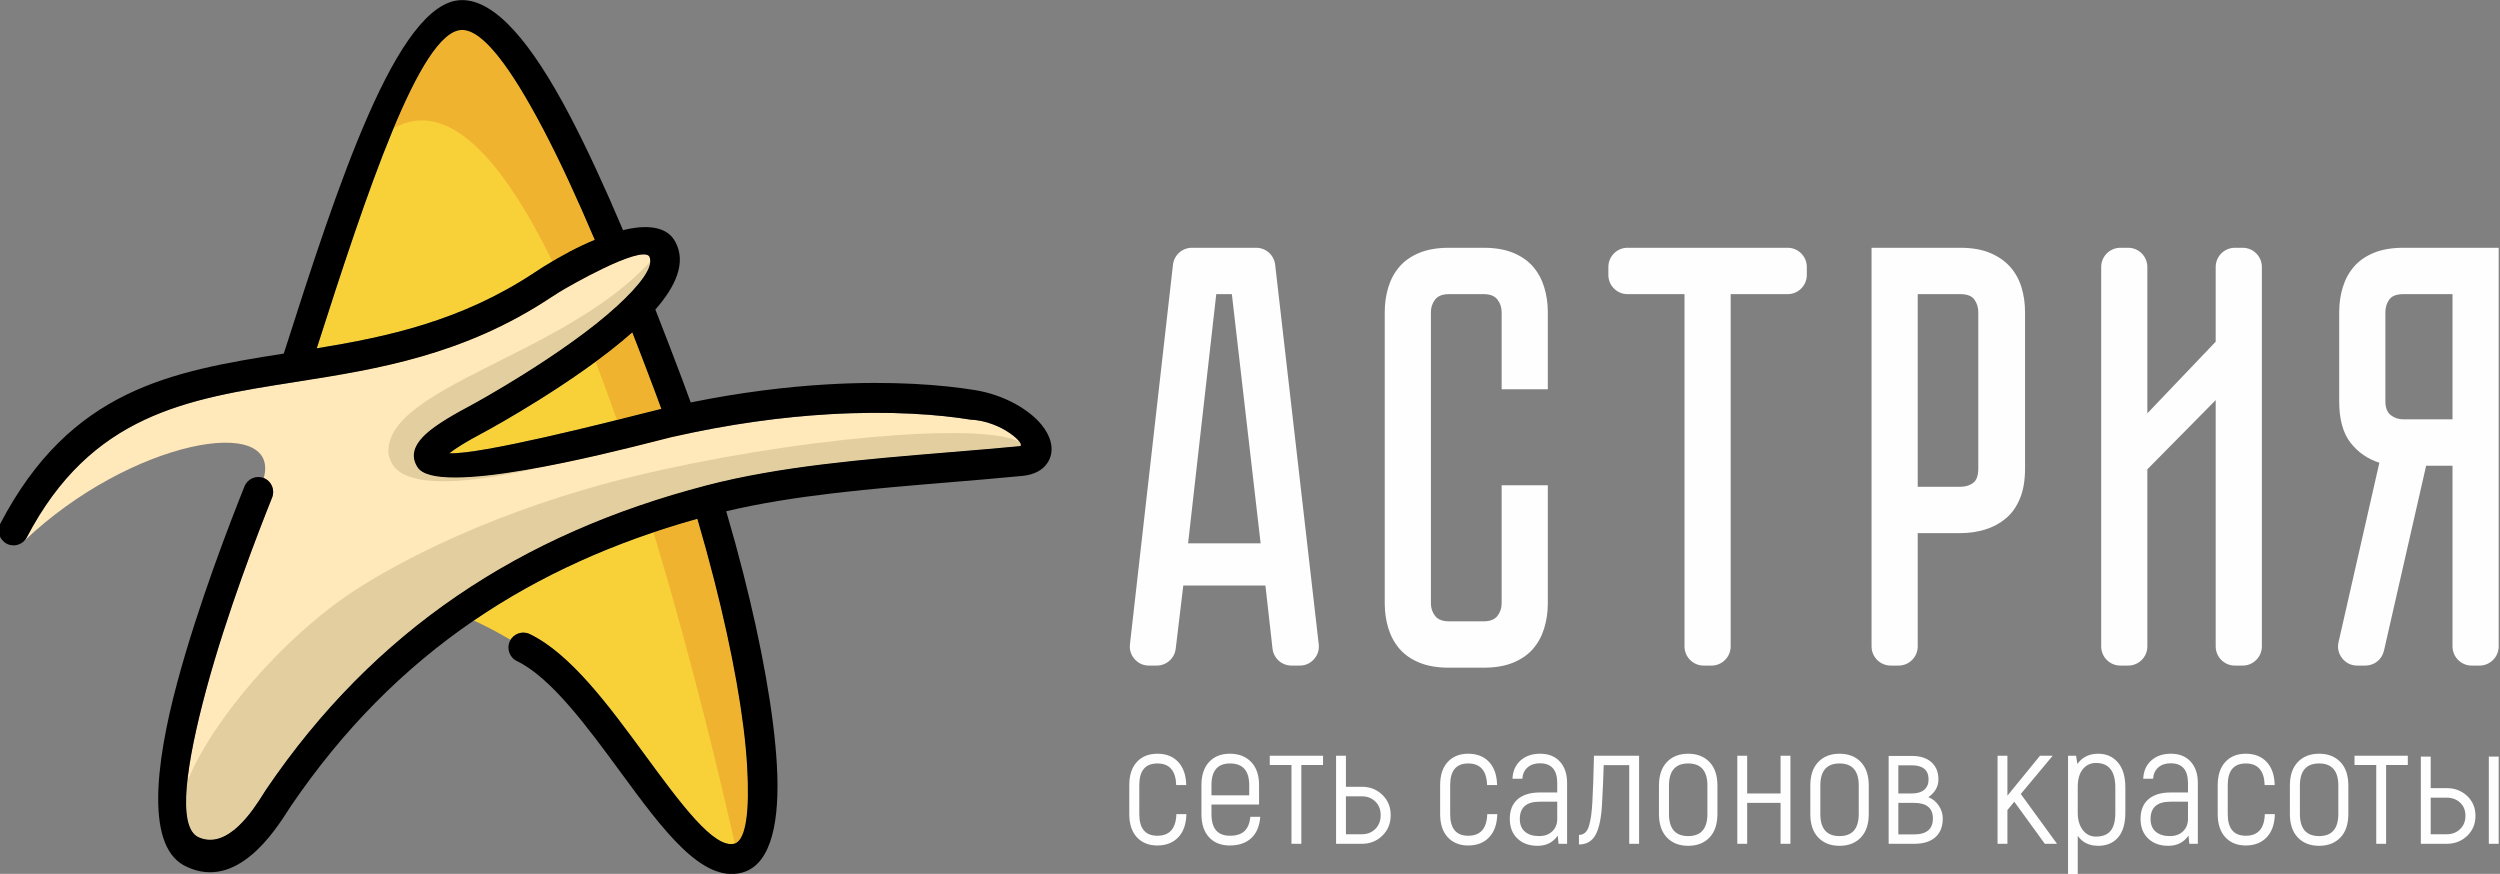 <?xml version="1.0" encoding="UTF-8"?> <svg xmlns="http://www.w3.org/2000/svg" viewBox="0 0 452 158" fill="none"><rect x="0" y="0" width="452" height="158" fill="#808080" stroke="none"/><g clip-path="url(#clip0_31_49)"><path fill-rule="evenodd" clip-rule="evenodd" d="M92.311 115.682C89.898 114.264 87.693 113.12 85.668 112.187C97.588 104.049 111.035 98.009 126.082 93.797C127.192 97.582 128.226 101.35 129.169 105.051C132.414 117.782 134.567 129.632 135.08 138.562C135.535 146.475 134.925 151.733 132.877 152.512C132.874 152.512 132.842 152.521 132.783 152.536C129.08 153.488 123.075 145.309 116.534 136.399C110.1 127.634 103.201 118.237 95.785 114.646C94.523 114.034 93.021 114.501 92.311 115.682ZM79.682 109.813C73.058 107.619 68.841 107.667 65.343 105.919L54.151 68.945C68.537 66.687 84.008 64.108 99.557 53.812C99.916 53.575 100.43 53.246 101.094 52.831C102.04 52.237 107.649 48.993 112.057 47.194C112.794 48.982 113.534 50.803 114.279 52.658C113.484 53.511 112.576 54.401 111.585 55.311C106.809 59.7 100.159 64.23 94.611 67.704C89.857 70.681 85.968 72.847 84.698 73.522C80.675 75.66 78.249 77.285 76.89 78.57C74.487 80.841 74.402 82.748 75.486 84.472C78.861 89.842 109.24 82.123 118.885 79.672C120.209 79.336 121.151 79.097 121.338 79.053C122.245 78.846 123.141 78.648 124.031 78.457C125.106 81.591 126.138 84.754 127.122 87.918C110.516 92.303 95.72 98.796 82.642 107.727C81.646 108.408 80.659 109.103 79.682 109.813ZM57.262 62.983C69.956 60.908 83.395 58.05 96.605 49.303C97.308 48.837 97.855 48.482 98.248 48.236C101.546 46.171 104.591 44.577 107.522 43.365L107.534 43.361C104.328 35.816 101.205 29.038 98.204 23.331C92.344 12.186 87.28 5.363 83.513 5.417C75.951 5.526 66.168 35.201 57.262 62.983ZM114.321 60.093C109.312 64.526 102.858 68.916 97.458 72.298C92.606 75.335 88.546 77.595 87.207 78.307C84.285 79.859 82.385 81.04 81.231 81.951C86.81 82.24 109.743 76.412 117.578 74.421C118.392 74.216 119.038 74.051 119.573 73.921C119.149 72.754 118.72 71.594 118.286 70.443C116.957 66.918 115.635 63.461 114.321 60.093Z" fill="#F8D138"></path><path fill-rule="evenodd" clip-rule="evenodd" d="M112.057 47.194C112.794 48.982 113.534 50.803 114.278 52.658C113.484 53.511 112.576 54.401 111.585 55.311C109.807 56.945 107.769 58.599 105.625 60.211C104.498 57.446 103.35 54.762 102.184 52.184C104.249 50.991 108.535 48.632 112.057 47.194ZM124.031 78.457C125.106 81.591 126.138 84.754 127.121 87.918C123.513 88.871 119.99 89.924 116.551 91.08C115.503 87.734 114.421 84.388 113.306 81.069C115.524 80.526 117.439 80.04 118.885 79.672C120.208 79.336 121.151 79.097 121.338 79.053C122.244 78.846 123.141 78.648 124.031 78.457ZM132.853 152.518C130.543 142.293 125.271 119.768 118.142 96.24C120.738 95.367 123.384 94.552 126.082 93.797C127.192 97.582 128.226 101.35 129.169 105.051C132.414 117.782 134.567 129.632 135.08 138.562C135.535 146.475 134.925 151.733 132.877 152.512L132.853 152.518ZM111.549 75.942C110.295 72.359 109.004 68.832 107.682 65.4C110.021 63.682 112.29 61.891 114.321 60.093C115.635 63.461 116.957 66.918 118.286 70.443C118.72 71.594 119.149 72.754 119.572 73.921C119.038 74.051 118.392 74.216 117.578 74.421C116.058 74.808 113.968 75.338 111.549 75.942ZM99.865 47.25C90.933 29.025 81.031 17.619 71.156 23.186C75.566 12.63 79.807 5.47 83.513 5.417C87.279 5.363 92.344 12.186 98.204 23.331C101.205 29.038 104.328 35.816 107.534 43.361L107.522 43.365C105.076 44.377 102.551 45.654 99.865 47.25Z" fill="#EFB330"></path><path fill-rule="evenodd" clip-rule="evenodd" d="M47.697 86.411C50.836 74.698 23.603 79.497 4.354 97.819C4.542 97.631 4.706 97.411 4.837 97.162C16.515 74.846 33.829 72.13 53.292 69.08L53.657 69.022L53.661 69.022C53.738 69.013 53.813 69.002 53.888 68.986H53.889C68.349 66.718 83.913 64.171 99.557 53.812C99.916 53.575 100.43 53.246 101.094 52.831C102.592 51.892 115.772 44.309 117.38 46.329C118.351 48.172 115.65 51.575 111.585 55.311C106.808 59.7 100.159 64.23 94.611 67.704C89.856 70.681 85.968 72.847 84.698 73.522C80.675 75.66 78.249 77.285 76.89 78.57C74.487 80.841 74.401 82.748 75.486 84.472C78.861 89.842 109.24 82.123 118.885 79.672C120.208 79.336 121.151 79.097 121.338 79.053C132.034 76.603 141.631 75.377 149.874 74.894C161.196 74.232 169.922 74.969 175.417 75.862C181.217 76.114 185.742 80.532 184.321 80.668C180.593 81.025 175.933 81.411 171.273 81.796C156.153 83.047 141.043 84.297 127.76 87.751C110.895 92.136 95.888 98.682 82.642 107.727C69.372 116.79 57.903 128.333 48.142 142.696C48.013 142.885 47.812 143.204 47.569 143.591C45.846 146.329 41.202 153.712 35.932 151.385C31.864 149.588 33.797 137.642 37.266 124.744C41.022 110.781 46.796 95.947 49.201 89.947C49.754 88.561 49.083 86.988 47.704 86.432L47.69 86.427L47.697 86.411ZM4.237 97.929L4.232 97.933L4.226 97.939L4.237 97.929Z" fill="#FFE8BA"></path><path fill-rule="evenodd" clip-rule="evenodd" d="M33.858 141.327C38.281 130.305 51.271 115.121 64.214 106.696C71.898 101.695 89.602 92.135 114.948 86.037C142.992 79.288 177.52 76.153 184.36 79.916C184.66 80.342 184.671 80.634 184.321 80.668C180.593 81.025 175.932 81.411 171.273 81.796C156.153 83.047 141.042 84.297 127.76 87.751C110.895 92.136 95.888 98.682 82.642 107.727C69.372 116.79 57.902 128.333 48.142 142.696C48.013 142.885 47.812 143.204 47.569 143.591C45.846 146.329 41.202 153.712 35.932 151.385C33.773 150.432 33.305 146.621 33.858 141.327Z" fill="#E2CE9E"></path><path fill-rule="evenodd" clip-rule="evenodd" d="M98.624 84.318C71.457 90.657 70.854 84.07 70.25 82.154C69.128 70.072 102.185 64.286 117.575 47.274C117.497 49.215 115.031 52.143 111.585 55.311C106.808 59.7 100.159 64.23 94.611 67.704C89.856 70.681 85.968 72.847 84.698 73.522C80.675 75.66 78.249 77.285 76.89 78.57C74.487 80.841 74.401 82.748 75.486 84.472C77.403 87.522 88.031 86.35 98.624 84.318Z" fill="#E2CE9E"></path><path d="M4.837 97.162C4.144 98.483 2.515 98.99 1.2 98.294C-0.116 97.598 -0.621 95.963 0.072 94.642C12.762 70.392 30.895 67.135 51.307 63.927C60.989 33.688 71.797 0.186 83.45 0.018C89.584 -0.07 96.156 7.854 102.969 20.812C106.087 26.741 109.325 33.781 112.643 41.609C115.535 40.888 119.991 40.398 121.882 43.353L121.903 43.384C121.981 43.509 122.061 43.651 122.145 43.81C124.066 47.455 122.24 51.694 118.49 55.966C120.091 60.034 121.703 64.235 123.325 68.537C123.852 69.935 124.371 71.344 124.882 72.761C134.019 70.907 142.307 69.921 149.579 69.496C161.333 68.808 170.475 69.588 176.261 70.527C181.728 71.415 186.117 74.134 188.292 76.771C189.133 77.792 189.707 78.871 189.964 79.925C190.312 81.349 190.107 82.692 189.278 83.841C188.417 85.034 186.955 85.841 184.828 86.045C179.9 86.517 175.807 86.856 171.715 87.195C157.631 88.36 143.555 89.525 131.303 92.435C132.418 96.235 133.454 100.013 134.398 103.717C137.714 116.729 139.92 128.939 140.456 138.267C141.051 148.613 139.402 155.813 134.774 157.571C134.532 157.663 134.31 157.736 134.111 157.786C126.905 159.638 119.862 150.046 112.19 139.596C106.142 131.357 99.657 122.524 93.445 119.515C92.106 118.866 91.544 117.25 92.19 115.906C92.837 114.561 94.447 113.996 95.785 114.645C103.201 118.237 110.099 127.634 116.534 136.399C123.075 145.309 129.079 153.488 132.783 152.536C132.842 152.521 132.874 152.512 132.877 152.512C134.925 151.733 135.535 146.475 135.08 138.562C134.567 129.632 132.413 117.781 129.169 105.051C128.226 101.35 127.192 97.582 126.082 93.797C111.031 98.009 97.58 104.053 85.658 112.195C72.967 120.86 61.975 131.935 52.59 145.744C52.447 145.955 52.301 146.188 52.123 146.47C49.656 150.289 42.84 160.983 33.761 156.713C26.382 153.453 27.951 138.618 32.058 123.347C35.879 109.139 41.756 94.042 44.204 87.936C44.757 86.55 46.324 85.877 47.704 86.432C49.083 86.988 49.754 88.561 49.201 89.947C46.796 95.947 41.022 110.781 37.266 124.744C33.797 137.642 31.864 149.588 35.932 151.385C41.202 153.712 45.846 146.329 47.569 143.591C47.812 143.204 48.013 142.885 48.142 142.696C57.903 128.333 69.372 116.79 82.642 107.727C95.888 98.682 110.895 92.136 127.76 87.751C141.043 84.297 156.153 83.047 171.273 81.796C175.933 81.411 180.593 81.025 184.322 80.668C185.742 80.532 181.217 76.114 175.417 75.862C169.922 74.969 161.196 74.232 149.874 74.894C141.631 75.377 132.034 76.603 121.338 79.053C121.151 79.096 120.208 79.336 118.885 79.672C109.24 82.123 78.861 89.842 75.486 84.472C74.401 82.748 74.487 80.841 76.89 78.57C78.249 77.285 80.675 75.66 84.698 73.522C85.968 72.847 89.857 70.681 94.611 67.704C100.159 64.23 106.808 59.7 111.585 55.311C115.65 51.575 118.351 48.172 117.38 46.329C115.772 44.309 102.592 51.892 101.094 52.831C100.43 53.246 99.916 53.575 99.557 53.812C83.913 64.171 68.349 66.718 53.889 68.986H53.888C53.813 69.002 53.738 69.013 53.661 69.022L53.657 69.022L53.292 69.08C33.829 72.13 16.515 74.846 4.837 97.162ZM57.262 62.983C69.956 60.908 83.395 58.05 96.605 49.303C97.308 48.837 97.855 48.482 98.248 48.236C101.546 46.171 104.591 44.577 107.522 43.365L107.534 43.361C104.328 35.816 101.205 29.038 98.204 23.331C92.344 12.186 87.279 5.363 83.513 5.417C75.951 5.526 66.168 35.201 57.262 62.983ZM114.321 60.093C109.312 64.526 102.858 68.916 97.458 72.298C92.606 75.335 88.545 77.595 87.207 78.307C84.285 79.859 82.385 81.04 81.231 81.95C86.81 82.24 109.743 76.412 117.578 74.421C118.392 74.216 119.038 74.051 119.572 73.921C119.149 72.754 118.72 71.594 118.286 70.443C116.957 66.918 115.635 63.461 114.321 60.093Z" fill="black"></path><path d="M228.789 105.86H213.939L212.57 117.281C212.36 119.034 210.898 120.336 209.14 120.336H207.729C206.708 120.336 205.831 119.941 205.151 119.177C204.471 118.413 204.18 117.492 204.295 116.474L212.072 47.876C212.272 46.114 213.739 44.798 215.505 44.798H227.118C228.882 44.798 230.348 46.112 230.55 47.871L238.426 116.469C238.542 117.487 238.252 118.409 237.573 119.175C236.893 119.941 236.014 120.336 234.993 120.336H233.502C231.736 120.336 230.267 119.019 230.069 117.255L228.789 105.86ZM227.922 98.24L222.719 53.18H219.9L214.805 98.24H227.922ZM271.498 87.737H279.845V109.07C279.845 110.667 279.627 112.174 279.192 113.588C278.76 115.003 278.09 116.237 277.188 117.289C276.285 118.34 275.092 119.175 273.613 119.792C272.13 120.409 270.34 120.717 268.245 120.717H261.957C259.863 120.717 258.075 120.409 256.592 119.792C255.113 119.175 253.917 118.341 253.015 117.289C252.113 116.237 251.445 115.003 251.01 113.588C250.577 112.174 250.36 110.667 250.36 109.07V56.445C250.36 54.849 250.577 53.343 251.01 51.928C251.442 50.513 252.113 49.279 253.015 48.228C253.917 47.175 255.113 46.341 256.592 45.724C258.075 45.107 259.863 44.798 261.957 44.798H268.245C270.34 44.798 272.13 45.107 273.613 45.724C275.092 46.341 276.285 47.175 277.188 48.228C278.09 49.279 278.76 50.513 279.192 51.928C279.627 53.343 279.845 54.849 279.845 56.445V70.377H271.498V56.445C271.498 55.575 271.245 54.813 270.738 54.16C270.233 53.507 269.402 53.18 268.245 53.18H261.957C260.803 53.18 259.973 53.507 259.465 54.16C258.96 54.813 258.707 55.575 258.707 56.445V109.07C258.707 109.941 258.96 110.704 259.465 111.356C259.973 112.01 260.803 112.336 261.957 112.336H268.245C269.402 112.336 270.233 112.01 270.738 111.356C271.245 110.704 271.498 109.941 271.498 109.07V87.737ZM326.673 48.269V49.71C326.673 51.621 325.12 53.18 323.215 53.18H312.905V116.866C312.905 118.778 311.353 120.336 309.45 120.336H308.015C306.11 120.336 304.558 118.778 304.558 116.866V53.18H294.248C292.345 53.18 290.793 51.621 290.793 49.71V48.269C290.793 46.358 292.345 44.798 294.248 44.798H323.215C325.12 44.798 326.673 46.358 326.673 48.269ZM366.127 84.745C366.127 86.849 365.82 88.644 365.207 90.132C364.592 91.619 363.743 92.817 362.66 93.724C361.575 94.631 360.33 95.302 358.92 95.737C357.51 96.173 356.01 96.391 354.42 96.391H346.725V116.866C346.725 118.778 345.173 120.336 343.27 120.336H341.835C339.93 120.336 338.377 118.778 338.377 116.866V44.798H354.42C356.517 44.798 358.305 45.107 359.788 45.724C361.267 46.341 362.478 47.175 363.418 48.228C364.358 49.279 365.045 50.513 365.478 51.928C365.913 53.343 366.127 54.849 366.127 56.445V84.745ZM357.673 56.445C357.673 55.575 357.438 54.813 356.967 54.16C356.5 53.507 355.65 53.18 354.42 53.18H346.725V88.01H354.42C355.36 88.01 356.137 87.774 356.752 87.302C357.365 86.83 357.673 85.978 357.673 84.745V56.445ZM400.598 116.866V72.337L388.24 84.853V116.866C388.24 118.778 386.688 120.336 384.785 120.336H383.35C381.447 120.336 379.895 118.778 379.895 116.866V48.269C379.895 46.358 381.447 44.798 383.35 44.798H384.785C386.688 44.798 388.24 46.358 388.24 48.269V74.731L400.598 61.778V48.269C400.598 46.358 402.15 44.798 404.055 44.798H405.49C407.392 44.798 408.945 46.358 408.945 48.269V116.866C408.945 118.778 407.392 120.336 405.49 120.336H404.055C402.15 120.336 400.598 118.778 400.598 116.866ZM451.762 44.798V116.866C451.762 118.778 450.21 120.336 448.308 120.336H446.87C444.967 120.336 443.415 118.778 443.415 116.866V84.2H438.645L431.022 117.641C430.658 119.236 429.285 120.336 427.655 120.336H426.178C425.09 120.336 424.155 119.883 423.478 119.029C422.798 118.176 422.567 117.158 422.81 116.094L430.19 83.656C428.095 83.003 426.36 81.805 424.988 80.064C423.615 78.322 422.928 75.819 422.928 72.553V56.445C422.928 54.849 423.145 53.343 423.577 51.928C424.012 50.513 424.68 49.279 425.585 48.228C426.488 47.175 427.68 46.341 429.163 45.724C430.642 45.107 432.43 44.798 434.527 44.798H451.762ZM443.415 53.18H434.527C433.298 53.18 432.45 53.507 431.98 54.16C431.51 54.813 431.275 55.575 431.275 56.445V72.553C431.275 73.715 431.6 74.549 432.25 75.057C432.9 75.565 433.66 75.819 434.527 75.819H443.415V53.18Z" fill="#FEFEFE"></path><path d="M209.247 152.862C207.696 152.862 206.464 152.367 205.547 151.376C204.631 150.385 204.173 148.99 204.173 147.191V141.945C204.173 140.145 204.631 138.751 205.547 137.76C206.464 136.769 207.696 136.274 209.247 136.274C210.838 136.274 212.095 136.769 213.022 137.76C213.948 138.751 214.431 140.145 214.471 141.945H212.659C212.579 139.337 211.441 138.033 209.247 138.033C207.072 138.033 205.985 139.337 205.985 141.945V147.191C205.985 149.799 207.072 151.103 209.247 151.103C211.461 151.103 212.609 149.799 212.689 147.191H214.501C214.462 148.99 213.973 150.385 213.037 151.376C212.101 152.367 210.838 152.862 209.247 152.862ZM226.069 147.677H227.851C227.73 149.355 227.191 150.638 226.234 151.528C225.279 152.417 223.975 152.862 222.323 152.862C220.753 152.862 219.51 152.367 218.594 151.376C217.678 150.385 217.22 148.99 217.22 147.191V141.945C217.22 140.145 217.683 138.751 218.609 137.76C219.536 136.769 220.784 136.274 222.354 136.274C223.965 136.274 225.248 136.769 226.204 137.76C227.161 138.751 227.639 140.145 227.639 141.945V145.463H219.032V147.191C219.032 149.799 220.149 151.103 222.384 151.103C223.531 151.103 224.403 150.825 224.997 150.269C225.59 149.714 225.948 148.849 226.069 147.677ZM222.384 138.033C220.149 138.033 219.032 139.337 219.032 141.945V143.795H225.857V141.945C225.857 139.337 224.699 138.033 222.384 138.033ZM239.207 136.638V138.306H235.28V152.559H233.498V138.306H229.572V136.638H239.207ZM246.244 142.249C247.693 142.249 248.921 142.733 249.928 143.704C250.935 144.674 251.438 145.897 251.438 147.373C251.438 148.869 250.935 150.108 249.928 151.088C248.921 152.069 247.693 152.559 246.244 152.559H241.562V136.638H243.344V142.249H246.244ZM246.244 150.831C247.209 150.831 248.015 150.512 248.659 149.875C249.304 149.238 249.626 148.404 249.626 147.373C249.626 146.363 249.304 145.543 248.659 144.917C248.015 144.29 247.209 143.977 246.244 143.977H243.344V150.831H246.244ZM265.45 152.862C263.9 152.862 262.668 152.367 261.752 151.376C260.835 150.385 260.377 148.99 260.377 147.191V141.945C260.377 140.145 260.835 138.751 261.752 137.76C262.668 136.769 263.9 136.274 265.45 136.274C267.043 136.274 268.3 136.769 269.225 137.76C270.152 138.751 270.635 140.145 270.675 141.945H268.865C268.783 139.337 267.645 138.033 265.45 138.033C263.277 138.033 262.19 139.337 262.19 141.945V147.191C262.19 149.799 263.277 151.103 265.45 151.103C267.665 151.103 268.815 149.799 268.895 147.191H270.707C270.665 148.99 270.178 150.385 269.243 151.376C268.305 152.367 267.043 152.862 265.45 152.862ZM278.467 136.274C279.978 136.274 281.165 136.749 282.033 137.699C282.897 138.65 283.33 139.934 283.33 141.55V152.559H281.79L281.64 151.073C280.793 152.306 279.575 152.923 277.985 152.923C276.495 152.923 275.288 152.488 274.36 151.619C273.435 150.749 272.97 149.556 272.97 148.041C272.97 146.504 273.445 145.326 274.39 144.508C275.337 143.688 276.675 143.279 278.408 143.279H281.548V141.581C281.548 139.195 280.502 138.003 278.408 138.003C277.502 138.003 276.762 138.25 276.188 138.746C275.615 139.241 275.298 139.923 275.238 140.792H273.455C273.515 139.418 273.998 138.321 274.905 137.502C275.81 136.684 276.998 136.274 278.467 136.274ZM278.257 151.164C279.262 151.164 280.062 150.876 280.658 150.299C281.252 149.723 281.548 148.981 281.548 148.071V144.947H278.348C275.973 144.947 274.783 145.989 274.783 148.071C274.783 149.082 275.095 149.85 275.72 150.375C276.345 150.901 277.19 151.164 278.257 151.164ZM285.475 152.68V150.952C285.918 150.952 286.295 150.81 286.608 150.527C286.92 150.244 287.155 149.81 287.317 149.223C287.478 148.637 287.598 148.05 287.68 147.464C287.76 146.878 287.83 146.12 287.89 145.19C288.012 143.128 288.113 140.277 288.192 136.638H296.348V152.559H294.565V138.336H289.945C289.905 140.115 289.803 142.491 289.642 145.463C289.502 147.95 289.115 149.774 288.48 150.936C287.845 152.099 286.845 152.68 285.475 152.68ZM309.077 151.422C308.12 152.422 306.837 152.923 305.225 152.923C303.615 152.923 302.332 152.422 301.375 151.422C300.42 150.421 299.94 149.001 299.94 147.161V142.036C299.94 140.196 300.42 138.776 301.375 137.775C302.332 136.774 303.615 136.274 305.225 136.274C306.837 136.274 308.12 136.774 309.077 137.775C310.033 138.776 310.51 140.196 310.51 142.036V147.161C310.51 149.001 310.033 150.421 309.077 151.422ZM301.752 147.161C301.752 149.829 302.91 151.164 305.225 151.164C307.54 151.164 308.7 149.829 308.7 147.161V142.036C308.7 139.368 307.54 138.033 305.225 138.033C302.91 138.033 301.752 139.368 301.752 142.036V147.161ZM321.928 136.638H323.71V152.559H321.928V145.16H315.887V152.559H314.105V136.638H315.887V143.461H321.928V136.638ZM336.44 151.422C335.483 152.422 334.2 152.923 332.587 152.923C330.978 152.923 329.695 152.422 328.738 151.422C327.78 150.421 327.303 149.001 327.303 147.161V142.036C327.303 140.196 327.78 138.776 328.738 137.775C329.695 136.774 330.978 136.274 332.587 136.274C334.2 136.274 335.483 136.774 336.44 137.775C337.395 138.776 337.873 140.196 337.873 142.036V147.161C337.873 149.001 337.395 150.421 336.44 151.422ZM329.115 147.161C329.115 149.829 330.272 151.164 332.587 151.164C334.905 151.164 336.062 149.829 336.062 147.161V142.036C336.062 139.368 334.905 138.033 332.587 138.033C330.272 138.033 329.115 139.368 329.115 142.036V147.161ZM348.655 144.129C349.44 144.432 350.07 144.947 350.543 145.675C351.015 146.403 351.252 147.171 351.252 147.98C351.252 149.435 350.81 150.562 349.925 151.361C349.038 152.159 347.76 152.559 346.087 152.559H341.467V136.668H345.635C347.165 136.668 348.353 137.047 349.2 137.806C350.045 138.563 350.467 139.599 350.467 140.914C350.467 142.208 349.863 143.279 348.655 144.129ZM343.22 138.367V143.461H345.605C346.613 143.461 347.377 143.239 347.9 142.794C348.425 142.349 348.685 141.722 348.685 140.914C348.685 139.215 347.658 138.367 345.605 138.367H343.22ZM346.058 150.861C348.332 150.861 349.47 149.9 349.47 147.98C349.47 146.1 348.332 145.16 346.058 145.16H343.22V150.861H346.058ZM369.705 152.559L364.18 144.947L362.94 146.464V152.559H361.158V136.638H362.94V143.856C363.465 143.228 364.25 142.268 365.295 140.975L368.83 136.638H371.125L365.358 143.552L371.91 152.559H369.705ZM379.34 136.274C380.83 136.274 382.022 136.799 382.918 137.851C383.815 138.902 384.262 140.409 384.262 142.369V146.949C384.262 148.889 383.83 150.37 382.965 151.391C382.098 152.412 380.89 152.923 379.34 152.923C377.75 152.923 376.52 152.326 375.655 151.134V158.018H373.902V136.638H375.353L375.595 138.124C376.48 136.891 377.73 136.274 379.34 136.274ZM382.45 146.949V142.369C382.45 139.418 381.283 137.942 378.947 137.942C377.98 137.942 377.19 138.316 376.577 139.064C375.962 139.812 375.655 140.894 375.655 142.309V146.949C375.655 148.222 375.957 149.258 376.56 150.057C377.165 150.856 377.96 151.255 378.947 151.255C380.135 151.255 381.015 150.911 381.59 150.224C382.165 149.537 382.45 148.445 382.45 146.949ZM392.507 136.274C394.017 136.274 395.205 136.749 396.07 137.699C396.938 138.65 397.37 139.934 397.37 141.55V152.559H395.83L395.68 151.073C394.832 152.306 393.615 152.923 392.025 152.923C390.535 152.923 389.327 152.488 388.4 151.619C387.475 150.749 387.01 149.556 387.01 148.041C387.01 146.504 387.485 145.326 388.43 144.508C389.377 143.688 390.715 143.279 392.447 143.279H395.587V141.581C395.587 139.195 394.54 138.003 392.447 138.003C391.54 138.003 390.803 138.25 390.228 138.746C389.655 139.241 389.335 139.923 389.275 140.792H387.495C387.555 139.418 388.038 138.321 388.942 137.502C389.85 136.684 391.038 136.274 392.507 136.274ZM392.298 151.164C393.303 151.164 394.103 150.876 394.697 150.299C395.29 149.723 395.587 148.981 395.587 148.071V144.947H392.387C390.01 144.947 388.822 145.989 388.822 148.071C388.822 149.082 389.135 149.85 389.76 150.375C390.382 150.901 391.23 151.164 392.298 151.164ZM406.038 152.862C404.488 152.862 403.255 152.367 402.337 151.376C401.423 150.385 400.962 148.99 400.962 147.191V141.945C400.962 140.145 401.423 138.751 402.337 137.76C403.255 136.769 404.488 136.274 406.038 136.274C407.627 136.274 408.887 136.769 409.812 137.76C410.74 138.751 411.223 140.145 411.262 141.945H409.45C409.37 139.337 408.233 138.033 406.038 138.033C403.863 138.033 402.775 139.337 402.775 141.945V147.191C402.775 149.799 403.863 151.103 406.038 151.103C408.252 151.103 409.4 149.799 409.48 147.191H411.293C411.252 148.99 410.765 150.385 409.827 151.376C408.892 152.367 407.627 152.862 406.038 152.862ZM423.147 151.422C422.19 152.422 420.908 152.923 419.295 152.923C417.685 152.923 416.402 152.422 415.445 151.422C414.49 150.421 414.01 149.001 414.01 147.161V142.036C414.01 140.196 414.49 138.776 415.445 137.775C416.402 136.774 417.685 136.274 419.295 136.274C420.908 136.274 422.19 136.774 423.147 137.775C424.103 138.776 424.582 140.196 424.582 142.036V147.161C424.582 149.001 424.103 150.421 423.147 151.422ZM415.822 147.161C415.822 149.829 416.98 151.164 419.295 151.164C421.61 151.164 422.77 149.829 422.77 147.161V142.036C422.77 139.368 421.61 138.033 419.295 138.033C416.98 138.033 415.822 139.368 415.822 142.036V147.161ZM435.332 136.638V138.306H431.408V152.559H429.625V138.306H425.697V136.638H435.332ZM442.37 142.491C443.82 142.491 445.048 142.961 446.055 143.901C447.06 144.841 447.565 146.038 447.565 147.494C447.565 148.97 447.06 150.184 446.055 151.134C445.048 152.084 443.82 152.559 442.37 152.559H437.688V136.79H439.47V142.491H442.37ZM449.98 136.79H451.762V152.559H449.98V136.79ZM442.37 150.831C443.335 150.831 444.142 150.522 444.785 149.905C445.43 149.289 445.752 148.485 445.752 147.494C445.752 146.504 445.43 145.711 444.785 145.113C444.142 144.517 443.335 144.219 442.37 144.219H439.47V150.831H442.37Z" fill="#FEFEFE"></path></g><defs><clipPath id="clip0_31_49"><rect width="113" height="39.5" fill="white" transform="scale(4)"></rect></clipPath></defs></svg> 